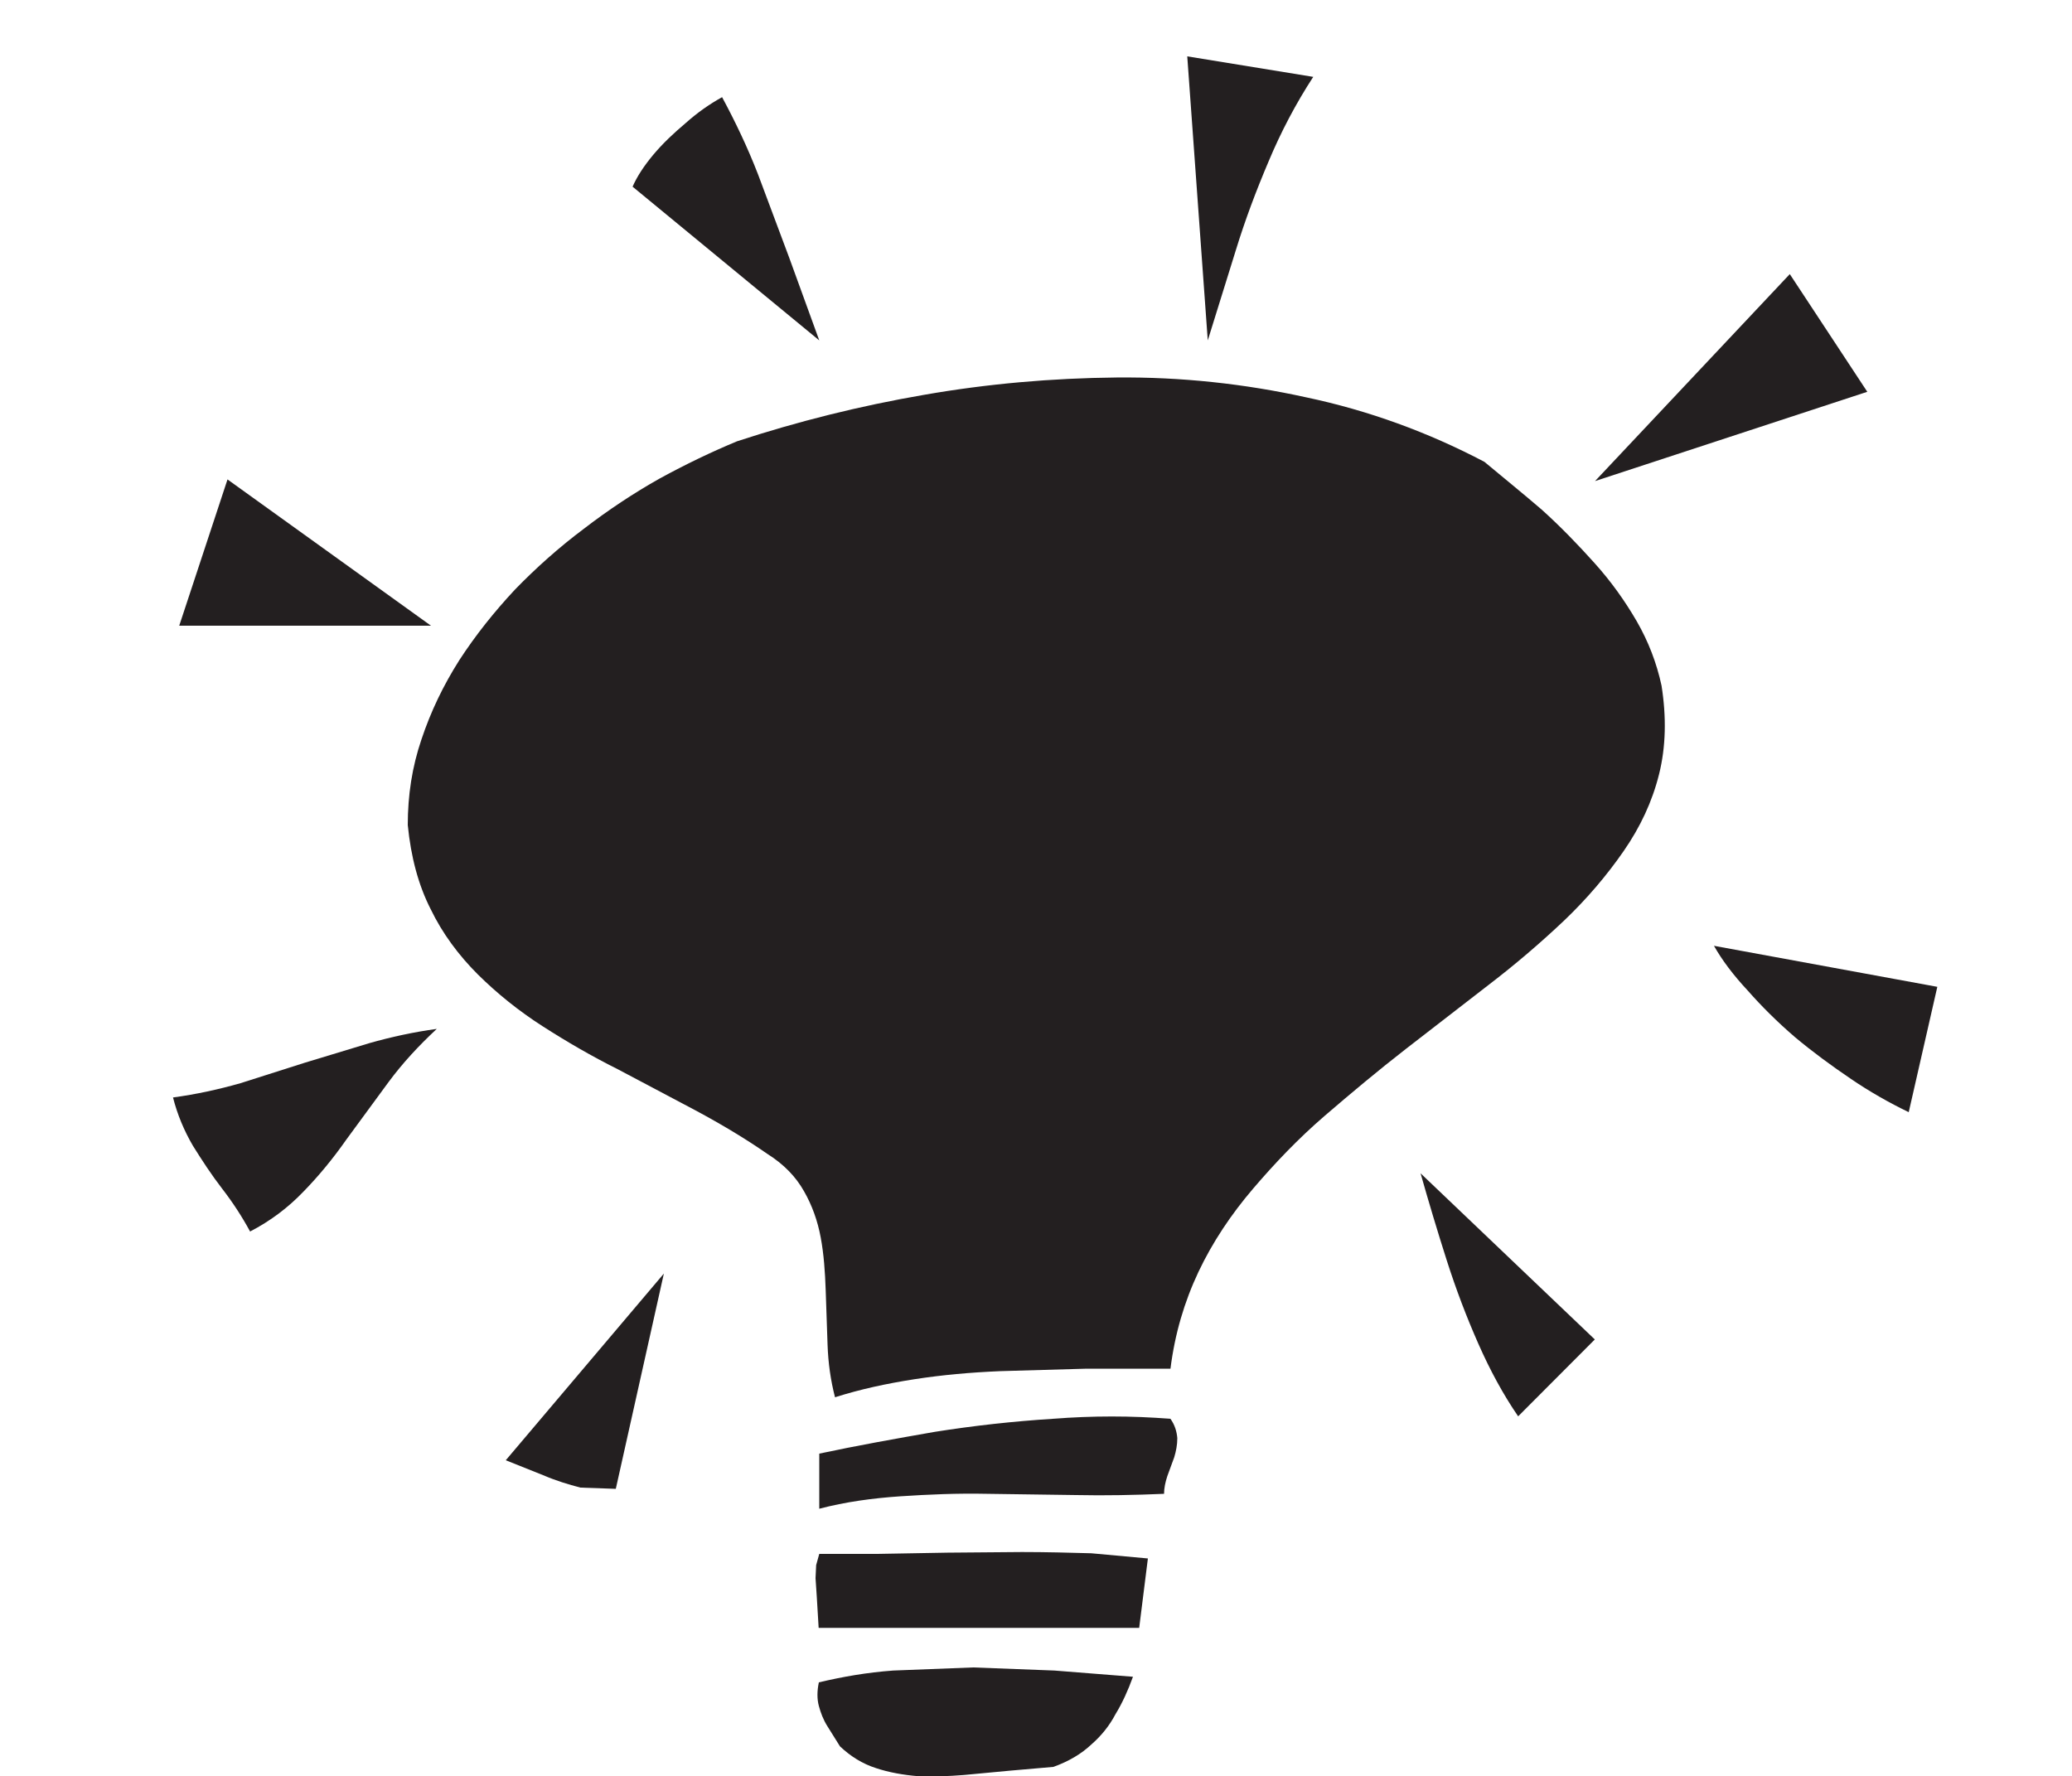 <?xml version="1.0" encoding="utf-8"?>
<!-- Generator: Adobe Illustrator 24.2.3, SVG Export Plug-In . SVG Version: 6.00 Build 0)  -->
<svg version="1.1" id="Layer_1" xmlns="http://www.w3.org/2000/svg" xmlns:xlink="http://www.w3.org/1999/xlink" x="0px" y="0px"
	 viewBox="0 0 1000 857.3" style="enable-background:new 0 0 1000 857.3;" xml:space="preserve">
<style type="text/css">
	.st0{fill-rule:evenodd;clip-rule:evenodd;fill:#231F20;}
</style>
<g>
	<path class="st0" d="M633.8,37.1c-8.4,12.9-15.6,26.6-21.5,40.7c-6,14.1-11.4,28.4-15.9,43.1l-13.5,43.4L573,27.2L633.8,37.1z"/>
	<path class="st0" d="M395.4,164.3l-90.1-74.2c2.1-4.8,5.4-9.9,9.9-15.3c4.5-5.4,9.9-10.5,15.6-15.3c5.7-5.1,11.7-9.3,17.7-12.6
		c6.3,11.7,12.3,24.2,17.4,37.4l15,40.1L395.4,164.3z"/>
	<polygon class="st0" points="863.8,132.3 901.2,189.1 769.8,232.2 	"/>
	<polygon class="st0" points="109.8,231.4 208,302 86.5,302 	"/>
	<path class="st0" d="M827.2,456.5L935,476.3l-13.8,60.5c-9.3-4.5-18.9-9.9-28.1-16.2c-9.3-6.3-18.3-12.9-26.9-20.1
		c-8.7-7.5-16.2-15-22.7-22.4C836.5,470.6,831.1,463.4,827.2,456.5z"/>
	<path class="st0" d="M178.2,503.5c10.5-3,21.6-5.4,32.6-6.9c-8.7,8.1-16.5,16.5-23.3,25.7l-20.4,27.8c-6.3,9-13.2,17.4-20.7,25.1
		c-7.5,7.8-15.9,14.1-25.7,19.2c-3.9-7.2-8.4-14.1-13.5-20.7c-5.1-6.6-9.6-13.5-14.1-20.7c-4.2-7.2-7.5-15-9.6-23.3
		c11.1-1.5,22.1-3.9,32.6-6.9l31.1-9.9L178.2,503.5z"/>
	<path class="st0" d="M732.7,683.6c-7.2-10.5-13.5-22.1-19.2-35c-5.7-12.9-10.8-26.3-15.3-40.4s-8.7-28.1-12.6-41.9l84.1,80.2
		L732.7,683.6z"/>
	<path class="st0" d="M297.2,718.6l-17.1-0.6c-5.7-1.5-11.7-3.3-18-6l-18-7.2l76.3-90.1L297.2,718.6z"/>
	<path class="st0" d="M744.1,246c9,8.1,17.4,16.8,25.4,25.7c8.1,9,14.7,18.3,20.4,28.1c5.7,9.9,9.6,20.1,12,31.1
		c2.4,15.3,2.1,29.6-1.2,42.8c-3.3,13.2-9,25.4-17.1,37.1c-8.1,11.7-17.7,23-28.7,33.5c-11.1,10.5-23.3,21-36.5,31.1l-39.8,30.8
		c-13.5,10.5-26.3,21.2-39.2,32.3c-12.9,11.1-24.2,23-34.7,35.3c-10.5,12.3-19.5,25.7-26.3,40.1s-11.4,29.9-13.5,46.7h-40.4
		l-41.9,1.2c-14.1,0.6-27.8,1.8-41.3,3.9c-13.5,2.1-26,4.8-38.3,8.7c-2.1-8.1-3.3-16.5-3.6-25.4l-0.9-26.3
		c-0.3-8.7-0.9-17.4-2.4-25.4c-1.5-8.1-4.2-15.6-8.1-22.4c-3.9-6.9-9.6-12.9-17.7-18c-10.8-7.5-22.4-14.4-34.7-21l-37.4-19.8
		c-12.6-6.3-24.5-13.2-36.2-20.7c-11.7-7.5-22.1-15.9-31.4-25.1c-9.3-9.3-17.1-19.8-22.7-31.4c-6-11.7-9.6-25.4-11.1-40.7
		c0-14.4,2.1-28.1,6.6-41.3c4.5-13.5,10.5-26,18.3-38.3c7.8-12,16.8-23.3,26.9-34.1c10.2-10.5,21.3-20.4,33.2-29.3
		c11.7-9,23.9-17.1,36.5-24.2c12.6-6.9,25.1-12.9,37.4-18c29.3-9.6,59.3-17.1,90.1-22.4c30.8-5.4,62-8.1,93.1-8.4
		c31.1-0.3,61.7,3,91.6,9.6c29.9,6.3,58.7,16.8,85.9,31.1C725.5,230.5,734.8,238,744.1,246z"/>
	<path class="st0" d="M561.8,721c-14.1,0.6-28.4,0.9-42.5,0.6l-43.1-0.6c-14.1-0.3-28.1,0.3-41.6,1.2c-13.5,0.9-26.6,2.7-39.2,6
		v-26.6c18.3-3.9,36.8-7.2,55.7-10.5c18.9-3,38-5.1,56.9-6.3c19.2-1.5,38-1.5,56.9,0c2.1,3,3,6,3.3,9.3c0,3.3-0.6,6.3-1.5,9.3
		l-3.3,9C562.4,715.4,561.8,718.3,561.8,721z"/>
	<path class="st0" d="M554,752.2l-4.2,33.5H395.1l-0.9-15l-0.6-9l0.3-6.3l1.5-5.4h28.1l33.8-0.6l35.9-0.3c11.7,0,23,0.3,33.5,0.6
		L554,752.2z"/>
	<path class="st0" d="M546.8,809.3c-2.4,6.6-5.1,12.6-8.4,18c-3,5.7-6.9,10.5-11.7,14.7c-4.8,4.5-10.8,8.1-18.3,10.8l-20.7,1.8
		l-22.4,2.1c-7.5,0.6-15,0.9-22.1,0.6c-7.2-0.6-14.1-1.8-20.4-3.9c-6.6-2.1-12.3-5.7-17.4-10.5l-6-9.6c-2.1-3.3-3.3-6.6-4.2-9.9
		c-0.9-3.3-0.9-7.2,0-11.4c11.4-2.7,23.3-4.8,35.9-5.7l38.6-1.5l39.2,1.5L546.8,809.3z"/>
</g>
</svg>
